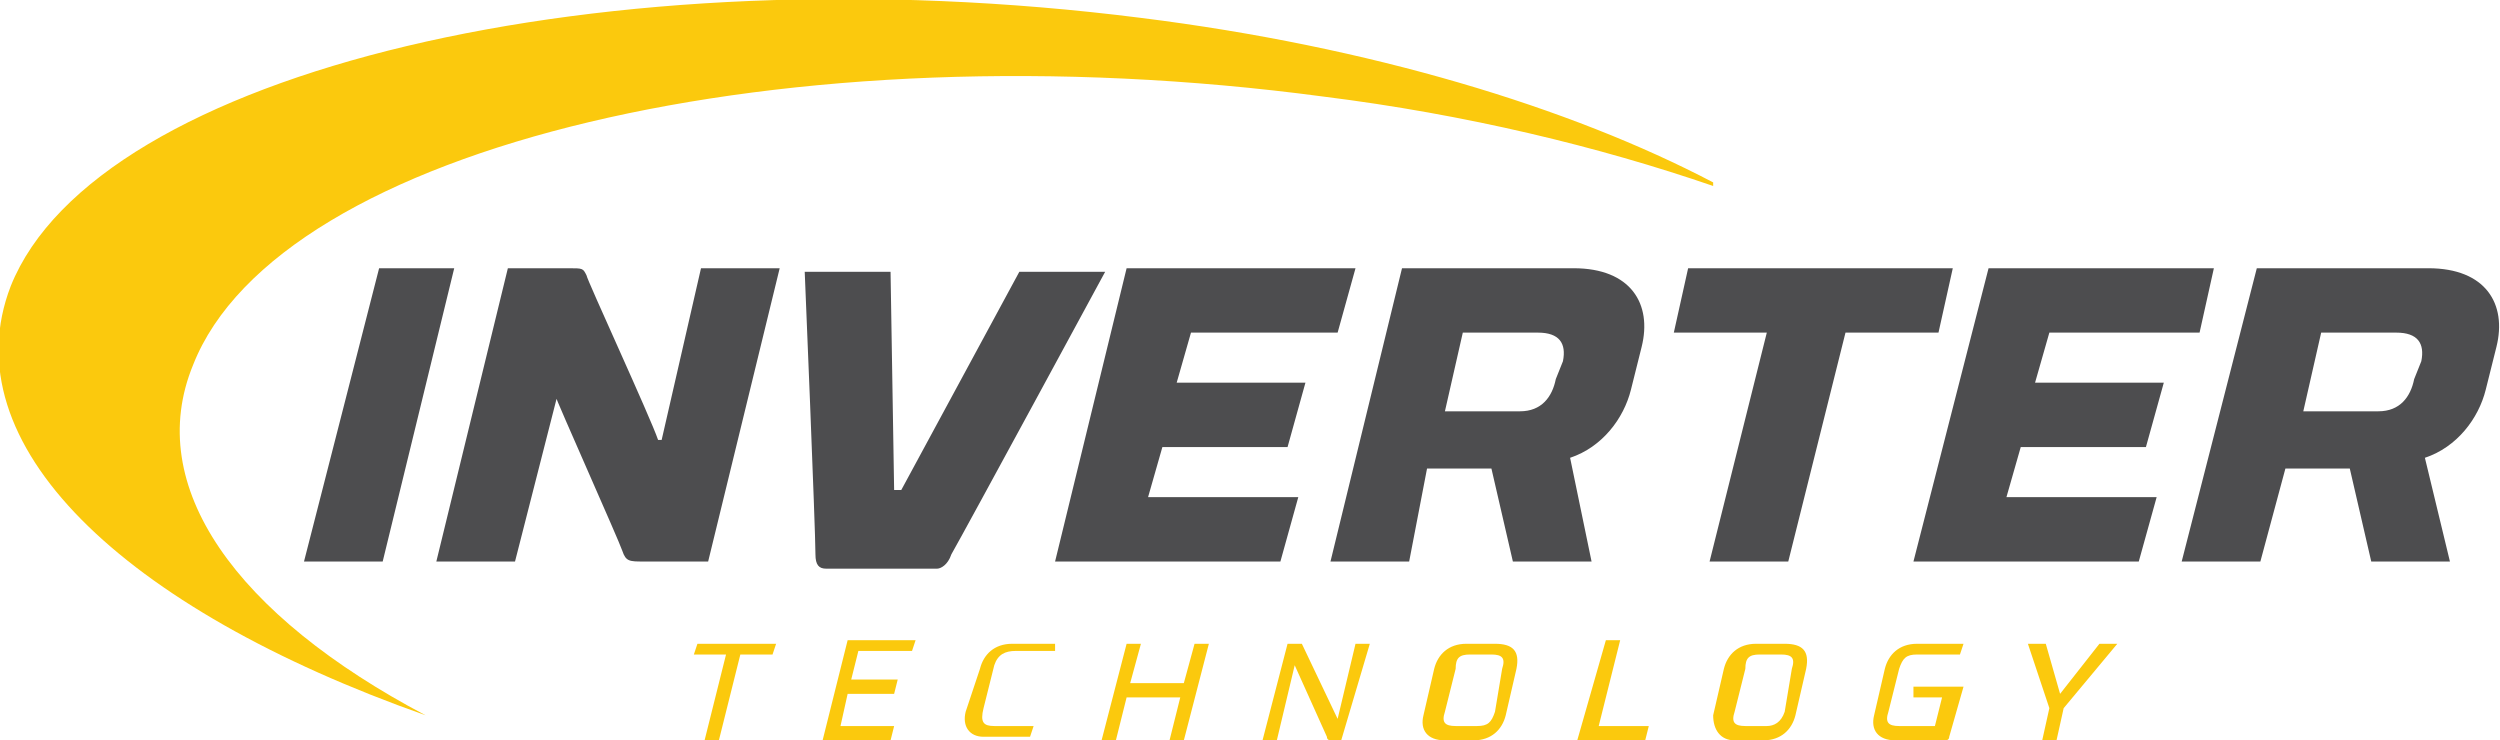 <?xml version="1.0" encoding="utf-8"?>
<!-- Generator: Adobe Illustrator 24.0.2, SVG Export Plug-In . SVG Version: 6.00 Build 0)  -->
<svg version="1.1" id="Layer_1" xmlns="http://www.w3.org/2000/svg" xmlns:xlink="http://www.w3.org/1999/xlink" x="0px" y="0px"
	 width="69.9px" height="20.7px" viewBox="0 0 69.9 20.7" style="enable-background:new 0 0 69.9 20.7;" xml:space="preserve">
<style type="text/css">
	.st0{fill:#FBC90D;}
	.st1{fill:#4D4D4F;}
	.st2{fill-rule:evenodd;clip-rule:evenodd;fill:#FBC90D;}
</style>
<g>
	<path class="st0" d="M21.7,18h-2.2l-0.1,0.3h0.9l-0.6,2.4h0.4l0.6-2.4h0.9L21.7,18z M23,20.7h1.9l0.1-0.4h-1.5l0.2-0.9H25l0.1-0.4
		h-1.3l0.2-0.8h1.5l0.1-0.3h-1.9L23,20.7z M29.5,18c0,0-0.5,0-1.2,0c-0.5,0-0.8,0.3-0.9,0.7L27,19.9c-0.1,0.4,0.1,0.7,0.5,0.7
		c0.7,0,1.3,0,1.3,0l0.1-0.3h-1.1c-0.3,0-0.4-0.1-0.3-0.5l0.3-1.2c0.1-0.3,0.3-0.4,0.6-0.4h1.1V18z M30.8,20.7h0.4l0.3-1.2H33
		l-0.3,1.2h0.4l0.7-2.7h-0.4l-0.3,1.1h-1.5l0.3-1.1h-0.4L30.8,20.7z M38.3,18h-0.4l-0.5,2.1l0,0l-1-2.1c0,0,0,0-0.1,0H36l-0.7,2.7
		h0.4l0.5-2.1l0,0l0.9,2c0,0.1,0.1,0.1,0.1,0.1h0.3L38.3,18z M40.4,20.7h0.8c0.5,0,0.8-0.3,0.9-0.7l0.3-1.3c0.1-0.5-0.1-0.7-0.6-0.7
		H41c-0.5,0-0.8,0.3-0.9,0.7L39.8,20C39.7,20.4,39.9,20.7,40.4,20.7L40.4,20.7z M41.1,18.3h0.6c0.3,0,0.4,0.1,0.3,0.4l-0.2,1.2
		c-0.1,0.3-0.2,0.4-0.5,0.4h-0.6c-0.3,0-0.4-0.1-0.3-0.4l0.3-1.2C40.7,18.4,40.8,18.3,41.1,18.3L41.1,18.3z M44.1,20.7H46l0.1-0.4
		h-1.4l0.6-2.4h-0.4L44.1,20.7z M48.5,20.7h0.8c0.5,0,0.8-0.3,0.9-0.7l0.3-1.3c0.1-0.5-0.1-0.7-0.6-0.7h-0.8c-0.5,0-0.8,0.3-0.9,0.7
		L47.9,20C47.9,20.4,48.1,20.7,48.5,20.7L48.5,20.7z M49.2,18.3h0.6c0.3,0,0.4,0.1,0.3,0.4l-0.2,1.2c-0.1,0.3-0.3,0.4-0.5,0.4h-0.6
		c-0.3,0-0.4-0.1-0.3-0.4l0.3-1.2C48.8,18.4,48.9,18.3,49.2,18.3L49.2,18.3z M53.5,19.5h0.8l-0.2,0.8h-1c-0.3,0-0.4-0.1-0.3-0.4
		l0.3-1.2c0.1-0.3,0.2-0.4,0.5-0.4h1.2l0.1-0.3c0,0-0.5,0-1.3,0c-0.5,0-0.8,0.3-0.9,0.7L52.4,20c-0.1,0.4,0.1,0.7,0.6,0.7
		c0.7,0,1.4,0,1.4,0s0.1,0,0.1-0.1l0.4-1.4h-1.4V19.5z M57.2,18h-0.5l0.6,1.8l-0.2,0.9h0.4l0.2-0.9l1.5-1.8h-0.5l-1.1,1.4L57.2,18z"
		/>
	<path class="st1" d="M63.9,13.1h1.8l0.6,2.6h2.2l-0.7-2.9c0.9-0.3,1.5-1.1,1.7-1.9l0.3-1.2c0.3-1.2-0.3-2.2-1.9-2.2h-4.8L61,15.7
		h2.2L63.9,13.1z M66.5,11.5h-2.1l0.5-2.2H67c0.6,0,0.8,0.3,0.7,0.8l-0.2,0.5C67.4,11.1,67.1,11.5,66.5,11.5L66.5,11.5z"/>
	<polygon class="st1" points="53.5,15.7 59.8,15.7 60.3,13.9 56.1,13.9 56.5,12.5 60,12.5 60.5,10.7 56.9,10.7 57.3,9.3 61.5,9.3 
		61.9,7.5 55.6,7.5 	"/>
	<polygon class="st1" points="54.6,7.5 47.2,7.5 46.8,9.3 49.4,9.3 47.8,15.7 50,15.7 51.6,9.3 54.2,9.3 	"/>
	<path class="st1" d="M39.9,13.1h1.8l0.6,2.6h2.2l-0.6-2.9c0.9-0.3,1.5-1.1,1.7-1.9l0.3-1.2c0.3-1.2-0.3-2.2-1.9-2.2h-4.8l-2,8.2
		h2.2L39.9,13.1z M42.5,11.5h-2.1l0.5-2.2H43c0.6,0,0.8,0.3,0.7,0.8l-0.2,0.5C43.4,11.1,43.1,11.5,42.5,11.5L42.5,11.5z"/>
	<polygon class="st1" points="29.5,15.7 35.8,15.7 36.3,13.9 32.1,13.9 32.5,12.5 36,12.5 36.5,10.7 32.9,10.7 33.3,9.3 37.4,9.3 
		37.9,7.5 31.5,7.5 	"/>
	<path class="st1" d="M25.2,13.7H25l-0.1-6.1h-2.4c0,0,0.3,7.2,0.3,7.9c0,0.3,0.1,0.4,0.3,0.4h3.1c0.1,0,0.3-0.1,0.4-0.4
		c0.4-0.7,4.3-7.9,4.3-7.9h-2.4L25.2,13.7z"/>
	<path class="st1" d="M21.8,7.5h-2.2l-1.1,4.8h-0.1c-0.2-0.6-2-4.5-2-4.6c-0.1-0.2-0.1-0.2-0.5-0.2h-1.7l-2,8.2h2.2l1.2-4.7h-0.1
		c0.1,0.3,1.8,4.1,1.9,4.4c0.1,0.3,0.2,0.3,0.6,0.3h1.8L21.8,7.5z"/>
	<polygon class="st1" points="12.7,7.5 10.6,7.5 8.5,15.7 10.7,15.7 	"/>
	<path class="st2" d="M31.9,0.5c6.4,0.8,12,2.5,16,4.6v0.1C44.7,4.1,41,3.2,37,2.7c-15-2-29.2,1.4-31.6,7.5c-1.4,3.4,1.2,7,6.5,9.8
		C3.4,17-1.4,12.4,0.3,8C2.7,2,16.9-1.4,31.9,0.5L31.9,0.5z"/>
</g>
</svg>

